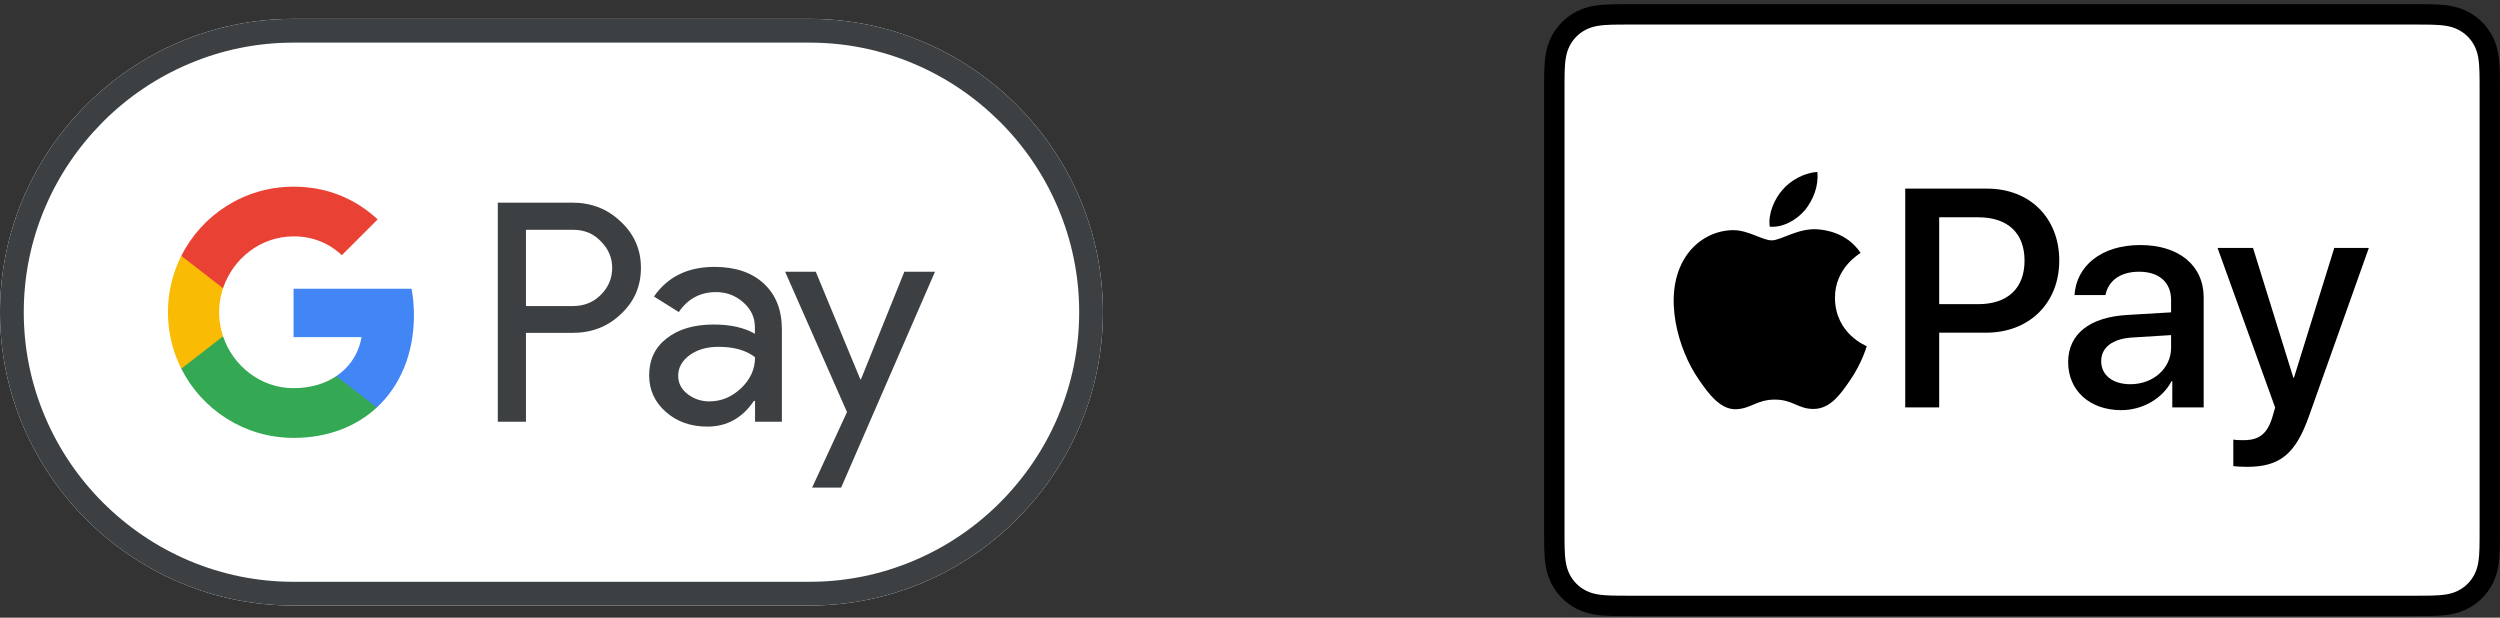 <svg width="170" height="42" viewBox="0 0 170 42" fill="none" xmlns="http://www.w3.org/2000/svg">
<rect x="0" y="0" width="170" height="42" fill="#333333" stroke="none"/>
<g id="GPay applepay - logo">
<g id="google pay logo">
<path id="Base_1_" d="M55.053 1.283H19.947C8.976 1.283 0 10.259 0 21.23C0 32.2 8.976 41.177 19.947 41.177H55.053C66.024 41.177 75 32.2 75 21.23C75 10.259 66.024 1.283 55.053 1.283Z" fill="white"/>
<path id="Outline" d="M55.053 2.899C57.517 2.899 59.91 3.387 62.164 4.345C64.348 5.272 66.303 6.599 67.999 8.284C69.684 9.97 71.011 11.935 71.938 14.119C72.896 16.373 73.384 18.766 73.384 21.23C73.384 23.693 72.896 26.087 71.938 28.341C71.011 30.525 69.684 32.48 67.999 34.175C66.313 35.861 64.348 37.187 62.164 38.115C59.91 39.072 57.517 39.561 55.053 39.561H19.947C17.483 39.561 15.09 39.072 12.836 38.115C10.652 37.187 8.697 35.861 7.001 34.175C5.316 32.49 3.989 30.525 3.062 28.341C2.104 26.087 1.616 23.693 1.616 21.23C1.616 18.766 2.104 16.373 3.062 14.119C3.989 11.935 5.316 9.98 7.001 8.284C8.687 6.599 10.652 5.272 12.836 4.345C15.09 3.387 17.483 2.899 19.947 2.899H55.053ZM55.053 1.283H19.947C8.976 1.283 0 10.259 0 21.23C0 32.2 8.976 41.177 19.947 41.177H55.053C66.024 41.177 75 32.2 75 21.23C75 10.259 66.024 1.283 55.053 1.283Z" fill="#3C4043"/>
<g id="G_Pay_Lockup_1_">
<g id="Pay_Typeface_3_">
<path id="Letter_p_3_" d="M35.765 22.646V28.68H33.85V13.78H38.926C40.213 13.78 41.31 14.209 42.207 15.066C43.125 15.924 43.584 16.971 43.584 18.208C43.584 19.474 43.125 20.522 42.207 21.369C41.32 22.217 40.223 22.636 38.926 22.636H35.765V22.646ZM35.765 15.615V20.811H38.966C39.724 20.811 40.362 20.552 40.861 20.043C41.37 19.534 41.629 18.916 41.629 18.218C41.629 17.53 41.37 16.921 40.861 16.413C40.362 15.884 39.734 15.625 38.966 15.625H35.765V15.615Z" fill="#3C4043"/>
<path id="Letter_a_3_" d="M48.59 18.148C50.007 18.148 51.124 18.527 51.941 19.285C52.759 20.043 53.168 21.08 53.168 22.397V28.68H51.343V27.264H51.263C50.475 28.431 49.418 29.009 48.102 29.009C46.975 29.009 46.037 28.68 45.279 28.012C44.521 27.343 44.142 26.516 44.142 25.518C44.142 24.461 44.541 23.623 45.339 23.005C46.137 22.377 47.204 22.067 48.531 22.067C49.667 22.067 50.605 22.277 51.333 22.696V22.257C51.333 21.589 51.074 21.03 50.545 20.562C50.017 20.093 49.398 19.863 48.69 19.863C47.623 19.863 46.775 20.312 46.157 21.22L44.471 20.163C45.399 18.816 46.775 18.148 48.59 18.148ZM46.117 25.548C46.117 26.047 46.326 26.466 46.755 26.795C47.174 27.124 47.673 27.294 48.241 27.294C49.049 27.294 49.767 26.994 50.396 26.396C51.024 25.798 51.343 25.099 51.343 24.292C50.745 23.823 49.917 23.584 48.85 23.584C48.072 23.584 47.423 23.773 46.905 24.142C46.376 24.531 46.117 25 46.117 25.548Z" fill="#3C4043"/>
<path id="Letter_y_3_" d="M63.58 18.477L57.197 33.158H55.223L57.596 28.022L53.388 18.477H55.472L58.504 25.798H58.544L61.496 18.477H63.58Z" fill="#3C4043"/>
</g>
<g id="G_Mark_1_">
<path id="Blue_500" d="M28.148 21.429C28.148 20.805 28.092 20.207 27.988 19.633H19.962V22.924L24.584 22.925C24.397 24.02 23.794 24.954 22.869 25.576V27.712H25.621C27.227 26.224 28.148 24.026 28.148 21.429Z" fill="#4285F4"/>
<path id="Green_500_1_" d="M22.87 25.576C22.104 26.093 21.118 26.395 19.964 26.395C17.735 26.395 15.844 24.893 15.166 22.868H12.328V25.07C13.734 27.861 16.625 29.776 19.964 29.776C22.272 29.776 24.21 29.017 25.622 27.71L22.87 25.576Z" fill="#34A853"/>
<path id="Yellow_500_1_" d="M14.899 21.235C14.899 20.666 14.994 20.117 15.166 19.6V17.398H12.328C11.747 18.552 11.419 19.854 11.419 21.235C11.419 22.615 11.748 23.918 12.328 25.072L15.166 22.869C14.994 22.353 14.899 21.803 14.899 21.235Z" fill="#FABB05"/>
<path id="Red_500" d="M19.964 16.073C21.223 16.073 22.351 16.507 23.242 17.355L25.68 14.919C24.2 13.539 22.269 12.693 19.964 12.693C16.626 12.693 13.734 14.607 12.328 17.398L15.166 19.6C15.844 17.576 17.735 16.073 19.964 16.073Z" fill="#E94235"/>
</g>
</g>
</g>
<g id="apple pay logo">
<path id="XMLID_4_" d="M164.179 0.283H110.821C110.599 0.283 110.376 0.283 110.154 0.284C109.967 0.286 109.78 0.288 109.593 0.293C109.185 0.304 108.773 0.328 108.37 0.4C107.961 0.474 107.58 0.594 107.208 0.783C106.843 0.969 106.509 1.212 106.219 1.502C105.929 1.792 105.686 2.126 105.5 2.492C105.311 2.863 105.191 3.244 105.117 3.654C105.045 4.057 105.02 4.468 105.009 4.876C105.004 5.063 105.002 5.25 105.001 5.437C105 5.66 105 5.882 105 6.104V36.074C105 36.297 105 36.519 105.001 36.742C105.002 36.929 105.004 37.116 105.009 37.303C105.02 37.71 105.045 38.121 105.117 38.524C105.191 38.934 105.311 39.315 105.5 39.687C105.686 40.052 105.929 40.387 106.219 40.676C106.509 40.967 106.843 41.21 107.208 41.395C107.58 41.585 107.961 41.705 108.37 41.779C108.773 41.85 109.185 41.875 109.593 41.886C109.78 41.89 109.967 41.893 110.154 41.894C110.376 41.895 110.599 41.895 110.821 41.895H164.179C164.401 41.895 164.623 41.895 164.845 41.894C165.032 41.893 165.219 41.89 165.407 41.886C165.815 41.875 166.226 41.85 166.63 41.779C167.039 41.705 167.42 41.585 167.791 41.395C168.157 41.21 168.491 40.967 168.781 40.676C169.07 40.387 169.313 40.052 169.5 39.687C169.689 39.315 169.809 38.934 169.882 38.524C169.955 38.121 169.979 37.71 169.99 37.303C169.995 37.116 169.997 36.929 169.998 36.742C170 36.519 170 36.297 170 36.074V6.104C170 5.882 170 5.66 169.998 5.437C169.997 5.25 169.995 5.063 169.99 4.876C169.979 4.468 169.955 4.057 169.882 3.654C169.809 3.244 169.689 2.863 169.5 2.492C169.313 2.126 169.07 1.792 168.781 1.502C168.491 1.212 168.157 0.969 167.791 0.783C167.42 0.594 167.039 0.474 166.63 0.4C166.226 0.328 165.815 0.304 165.407 0.293C165.219 0.288 165.032 0.286 164.845 0.284C164.623 0.283 164.401 0.283 164.179 0.283Z" fill="black"/>
<path id="XMLID_3_" d="M164.179 1.67L164.835 1.671C165.013 1.673 165.191 1.674 165.37 1.679C165.681 1.688 166.045 1.705 166.384 1.765C166.679 1.818 166.926 1.899 167.163 2.02C167.397 2.139 167.612 2.295 167.799 2.482C167.987 2.67 168.144 2.885 168.264 3.122C168.384 3.358 168.465 3.604 168.517 3.901C168.578 4.236 168.595 4.601 168.603 4.914C168.608 5.091 168.61 5.267 168.611 5.448C168.613 5.667 168.613 5.885 168.613 6.104V36.074C168.613 36.294 168.613 36.512 168.611 36.735C168.61 36.912 168.608 37.088 168.603 37.265C168.595 37.578 168.578 37.942 168.517 38.282C168.465 38.575 168.384 38.821 168.264 39.057C168.143 39.294 167.987 39.508 167.8 39.696C167.612 39.884 167.398 40.039 167.161 40.16C166.925 40.28 166.678 40.361 166.387 40.413C166.041 40.475 165.661 40.492 165.376 40.499C165.196 40.503 165.018 40.506 164.835 40.507C164.616 40.508 164.397 40.508 164.179 40.508H110.821C110.818 40.508 110.815 40.508 110.812 40.508C110.597 40.508 110.38 40.508 110.161 40.507C109.982 40.506 109.803 40.504 109.63 40.499C109.338 40.492 108.959 40.475 108.616 40.413C108.321 40.361 108.074 40.28 107.836 40.158C107.601 40.039 107.387 39.884 107.199 39.695C107.012 39.508 106.856 39.294 106.736 39.057C106.616 38.821 106.535 38.574 106.482 38.278C106.421 37.939 106.404 37.576 106.396 37.266C106.391 37.088 106.389 36.91 106.388 36.733L106.387 36.212L106.387 36.074V6.104L106.387 5.967L106.388 5.446C106.389 5.269 106.391 5.091 106.396 4.913C106.404 4.603 106.421 4.239 106.483 3.898C106.535 3.604 106.616 3.357 106.737 3.12C106.856 2.885 107.012 2.671 107.2 2.483C107.387 2.295 107.601 2.139 107.838 2.019C108.074 1.899 108.321 1.818 108.615 1.765C108.955 1.704 109.319 1.688 109.631 1.679C109.808 1.674 109.986 1.673 110.162 1.671L110.821 1.67H164.179Z" fill="white"/>
<g id="Group">
<g id="Group_2">
<path id="Vector" d="M122.745 14.279C123.301 13.583 123.679 12.648 123.579 11.693C122.764 11.733 121.77 12.23 121.195 12.927C120.678 13.524 120.22 14.498 120.34 15.413C121.254 15.492 122.168 14.956 122.745 14.279Z" fill="black"/>
<path id="Vector_2" d="M123.569 15.591C122.241 15.512 121.111 16.345 120.477 16.345C119.843 16.345 118.871 15.631 117.821 15.65C116.453 15.671 115.185 16.444 114.491 17.673C113.064 20.133 114.114 23.782 115.502 25.785C116.176 26.776 116.988 27.867 118.059 27.828C119.07 27.788 119.466 27.173 120.695 27.173C121.923 27.173 122.28 27.828 123.351 27.808C124.461 27.788 125.155 26.817 125.829 25.825C126.602 24.695 126.918 23.604 126.938 23.544C126.918 23.524 124.798 22.711 124.778 20.271C124.758 18.229 126.443 17.257 126.522 17.197C125.571 15.79 124.084 15.631 123.569 15.591Z" fill="black"/>
</g>
<g id="Group_3">
<path id="Vector_3" d="M135.133 12.827C138.02 12.827 140.03 14.817 140.03 17.714C140.03 20.622 137.979 22.622 135.061 22.622H131.865V27.704H129.556V12.827L135.133 12.827ZM131.865 20.683H134.514C136.525 20.683 137.669 19.601 137.669 17.724C137.669 15.848 136.525 14.776 134.525 14.776H131.865V20.683Z" fill="black"/>
<path id="Vector_4" d="M140.634 24.622C140.634 22.725 142.087 21.56 144.665 21.416L147.634 21.24V20.405C147.634 19.199 146.819 18.477 145.459 18.477C144.17 18.477 143.366 19.096 143.17 20.065H141.067C141.19 18.106 142.86 16.663 145.541 16.663C148.17 16.663 149.85 18.055 149.85 20.23V27.705H147.716V25.921H147.665C147.036 27.127 145.665 27.89 144.242 27.89C142.118 27.89 140.634 26.57 140.634 24.622ZM147.634 23.643V22.787L144.964 22.952C143.634 23.045 142.881 23.632 142.881 24.56C142.881 25.509 143.665 26.127 144.861 26.127C146.417 26.127 147.634 25.055 147.634 23.643Z" fill="black"/>
<path id="Vector_5" d="M151.865 31.695V29.89C152.03 29.931 152.401 29.931 152.587 29.931C153.618 29.931 154.175 29.498 154.515 28.385C154.515 28.364 154.711 27.725 154.711 27.715L150.793 16.858H153.205L155.948 25.684H155.989L158.732 16.858H161.082L157.02 28.271C156.092 30.901 155.02 31.746 152.773 31.746C152.587 31.746 152.03 31.725 151.865 31.695Z" fill="black"/>
</g>
</g>
</g>
</g>
</svg>

